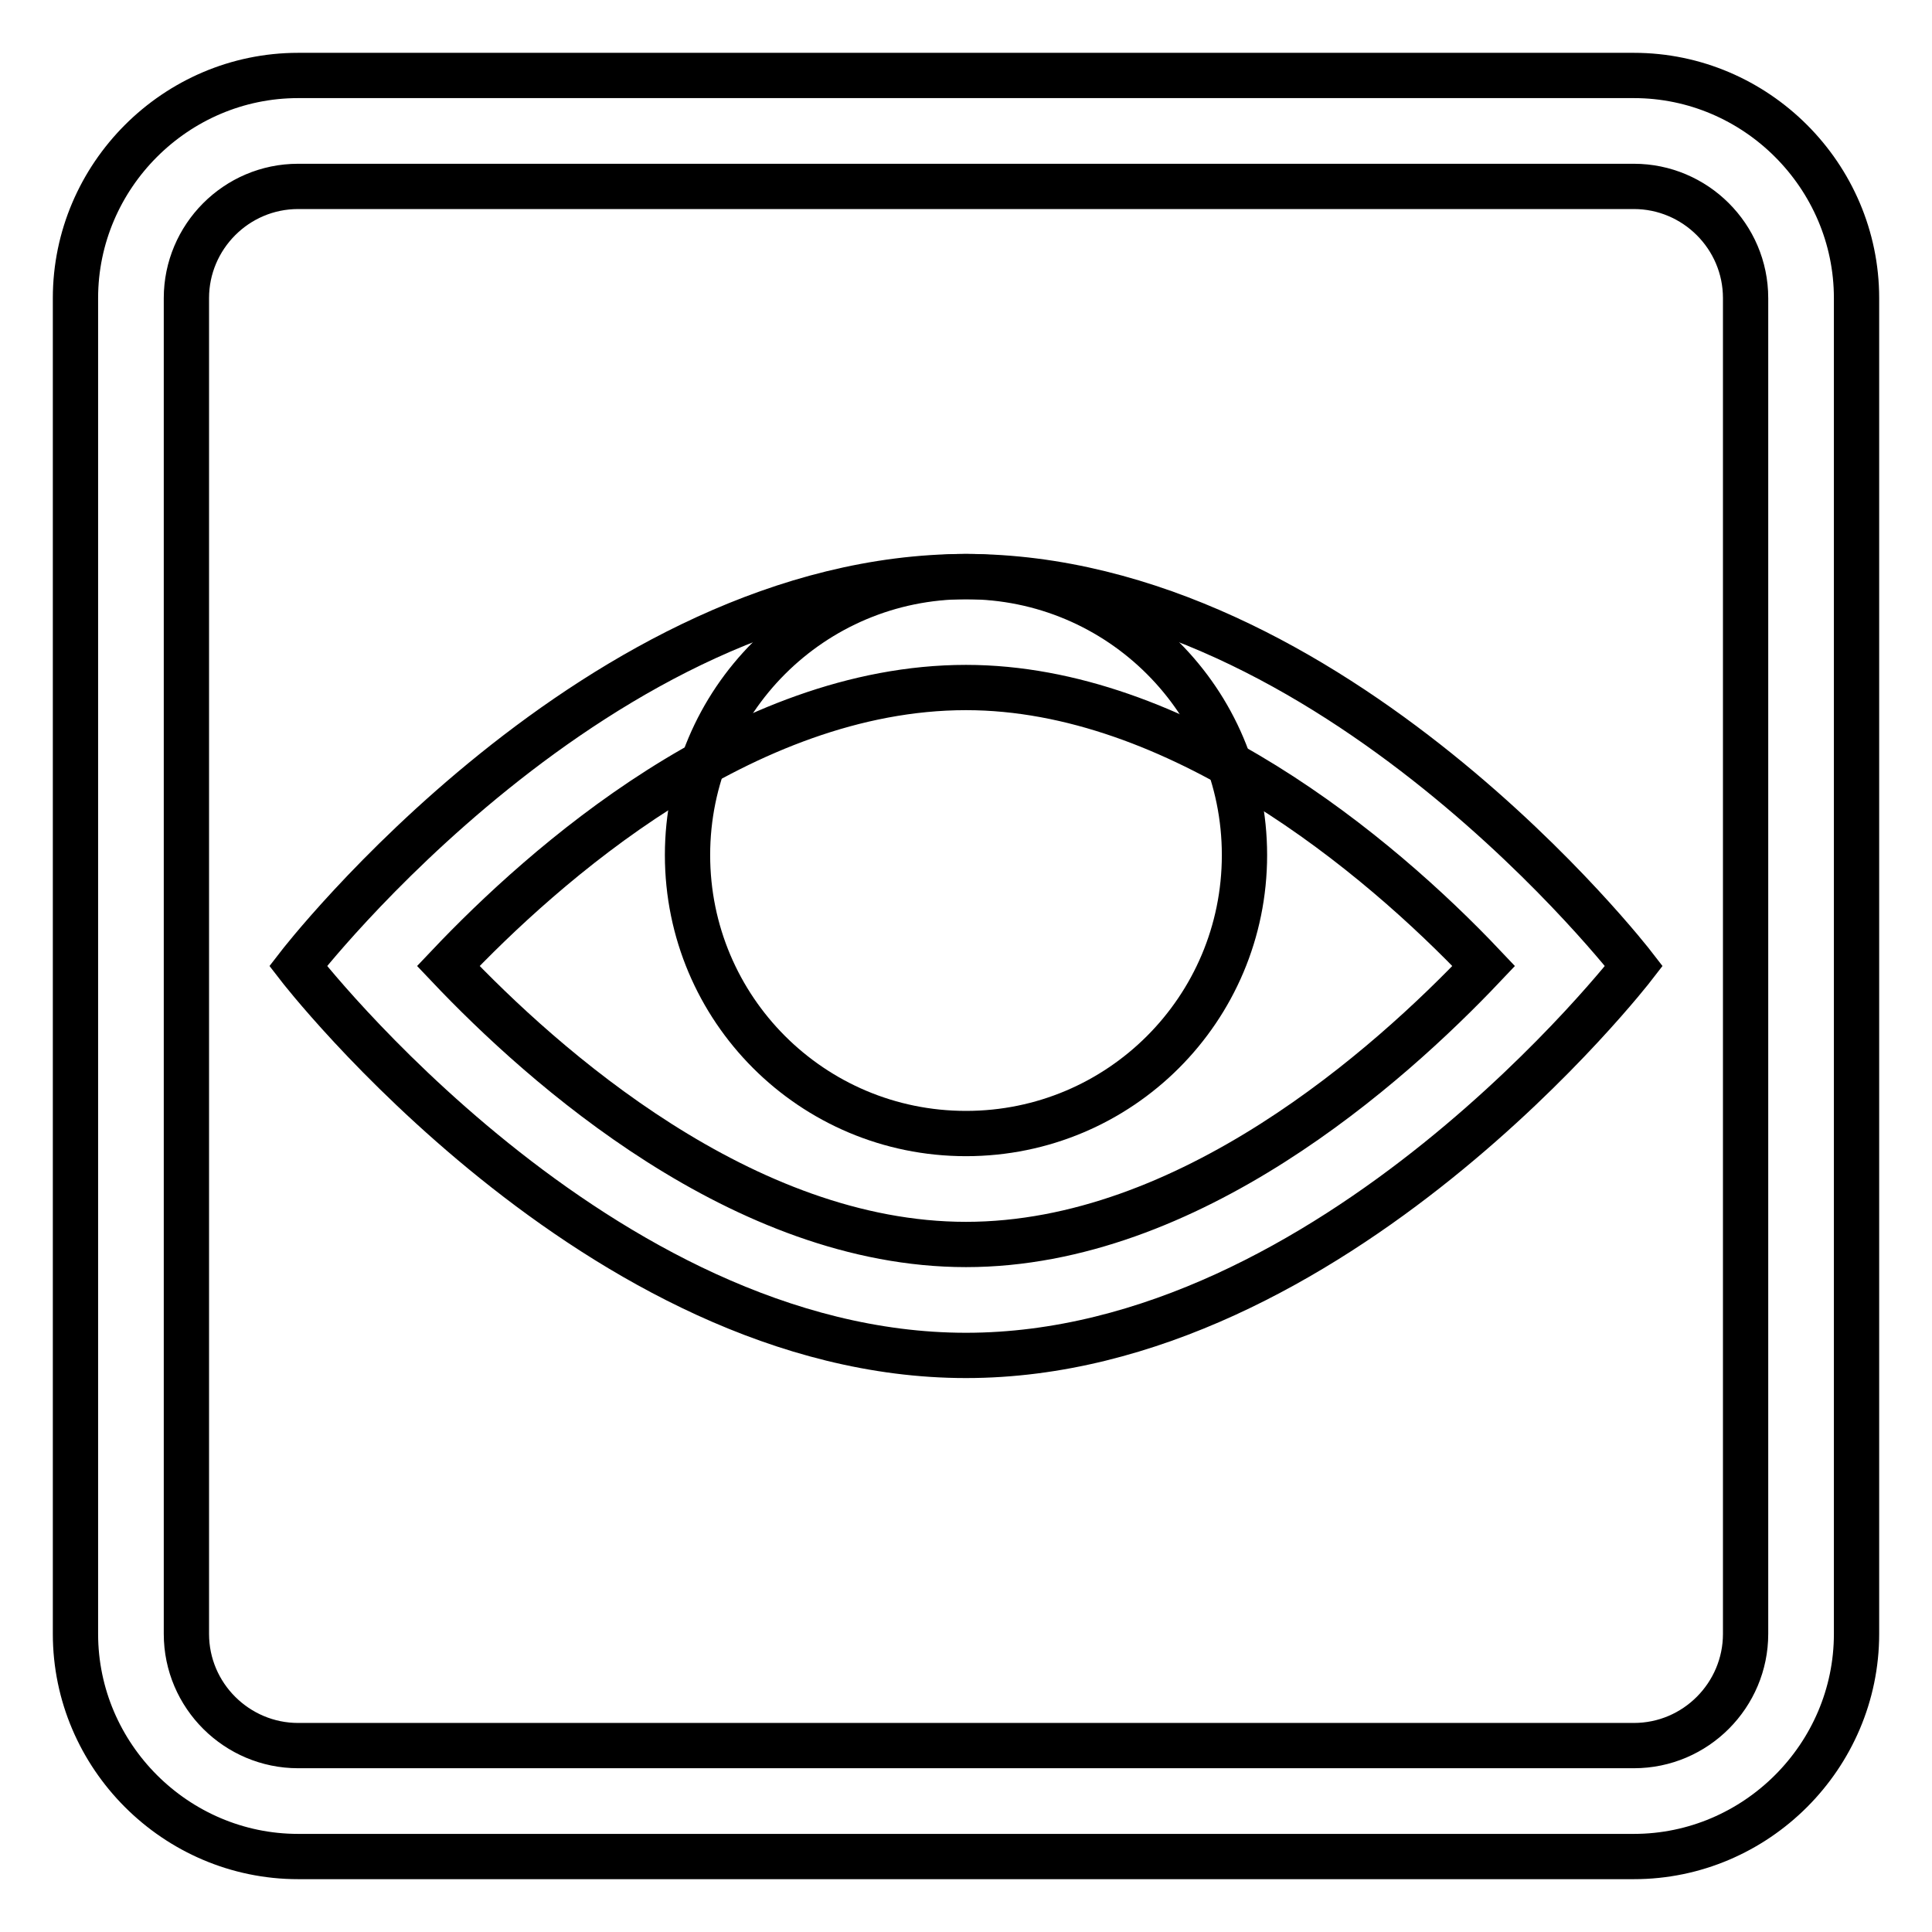 <?xml version="1.0" encoding="utf-8"?>
<!-- Svg Vector Icons : http://www.onlinewebfonts.com/icon -->
<!DOCTYPE svg PUBLIC "-//W3C//DTD SVG 1.1//EN" "http://www.w3.org/Graphics/SVG/1.1/DTD/svg11.dtd">
<svg version="1.1" xmlns="http://www.w3.org/2000/svg" xmlns:xlink="http://www.w3.org/1999/xlink" x="0px" y="0px" viewBox="0 0 256 256" enable-background="new 0 0 256 256" xml:space="preserve">
<g> <path stroke-width="6" fill-opacity="0" stroke="#000000"  d="M128,76.4c-48.7,0-88.5,51.6-88.5,51.6s39.8,51.6,88.5,51.6s88.5-51.6,88.5-51.6S176.7,76.4,128,76.4z  M128,164.9c-29.5,0-56-23.6-68.6-36.9C72,114.7,98.5,91.1,128,91.1c28,0,54.6,22.1,68.6,36.9C184,141.3,157.5,164.9,128,164.9z"/> <path stroke-width="6" fill-opacity="0" stroke="#000000"  d="M91.1,113.3c0,20.4,16.5,36.9,36.9,36.9c20.4,0,36.9-16.5,36.9-36.9c0-20.4-16.5-36.9-36.9-36.9 C107.6,76.4,91.1,92.9,91.1,113.3z"/> <path stroke-width="6" fill-opacity="0" stroke="#000000"  d="M216.5,10h-177C23.3,10,10,23.3,10,39.5v177c0,16.2,13.3,29.5,29.5,29.5h177c16.2,0,29.5-13.3,29.5-29.5 v-177C246,23.3,232.7,10,216.5,10z M231.3,216.5c0,8.1-6.6,14.8-14.8,14.8h-177c-8.1,0-14.8-6.6-14.8-14.8v-177 c0-8.1,6.6-14.8,14.8-14.8h177c8.1,0,14.8,6.6,14.8,14.8V216.5z"/></g>
</svg>